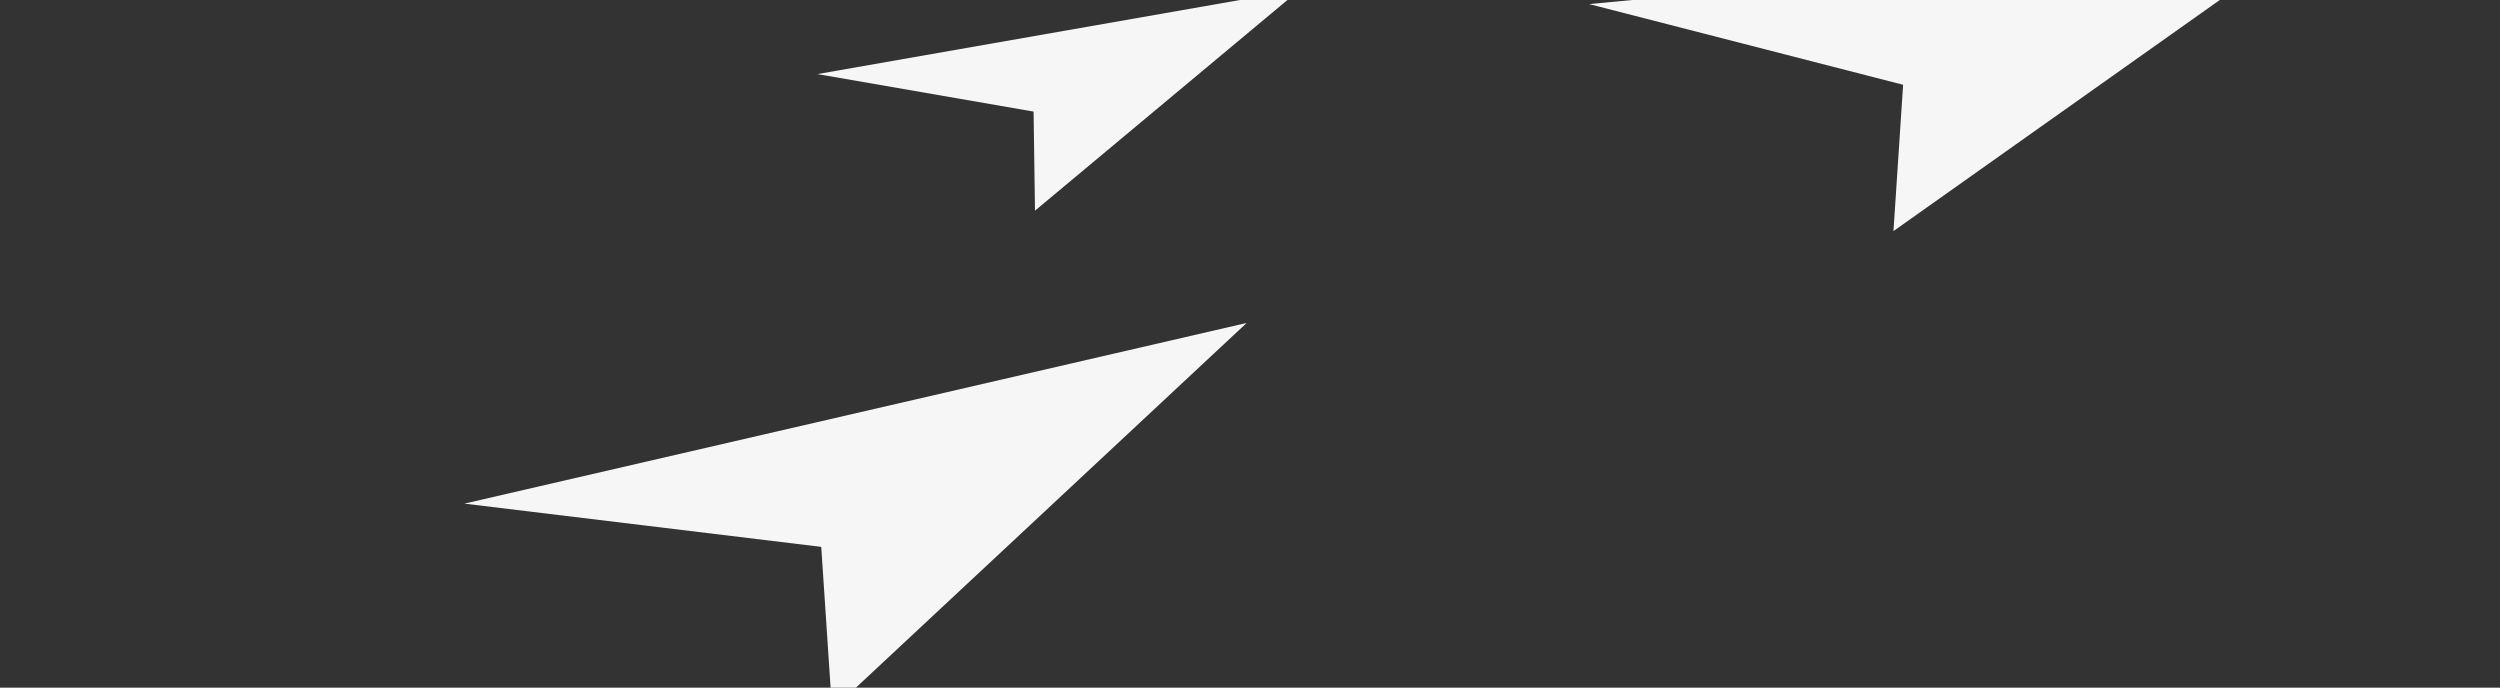 <svg width="898" height="247" viewBox="0 0 898 247" fill="none" xmlns="http://www.w3.org/2000/svg">
<rect x="0" y="0" width="898" height="247" fill="#333333" stroke="none"/>
<g clip-path="url(#clip0_162_703)">
<g clip-path="url(#clip1_162_703)">
<g clip-path="url(#clip2_162_703)">
<path d="M570.809 1.464L683.6 30.45L680.132 83.004L829.809 -22.996L570.809 1.464Z" fill="#F6F6F6"/>
<path d="M166.809 180.904L294.99 196.434L298.881 255.004L447.809 116.004L166.809 180.904Z" fill="#F6F6F6"/>
<path d="M293.617 26.611L371.262 40.081L371.771 75.674L466.977 -3.782L293.617 26.611Z" fill="#F6F6F6"/>
</g>
</g>
</g>
<defs>
<clipPath id="clip0_162_703">
<rect width="898" height="247" fill="white"/>
</clipPath>
<clipPath id="clip1_162_703">
<rect width="854" height="356" fill="white"/>
</clipPath>
<clipPath id="clip2_162_703">
<rect width="854" height="356" fill="white"/>
</clipPath>
</defs>
</svg>
